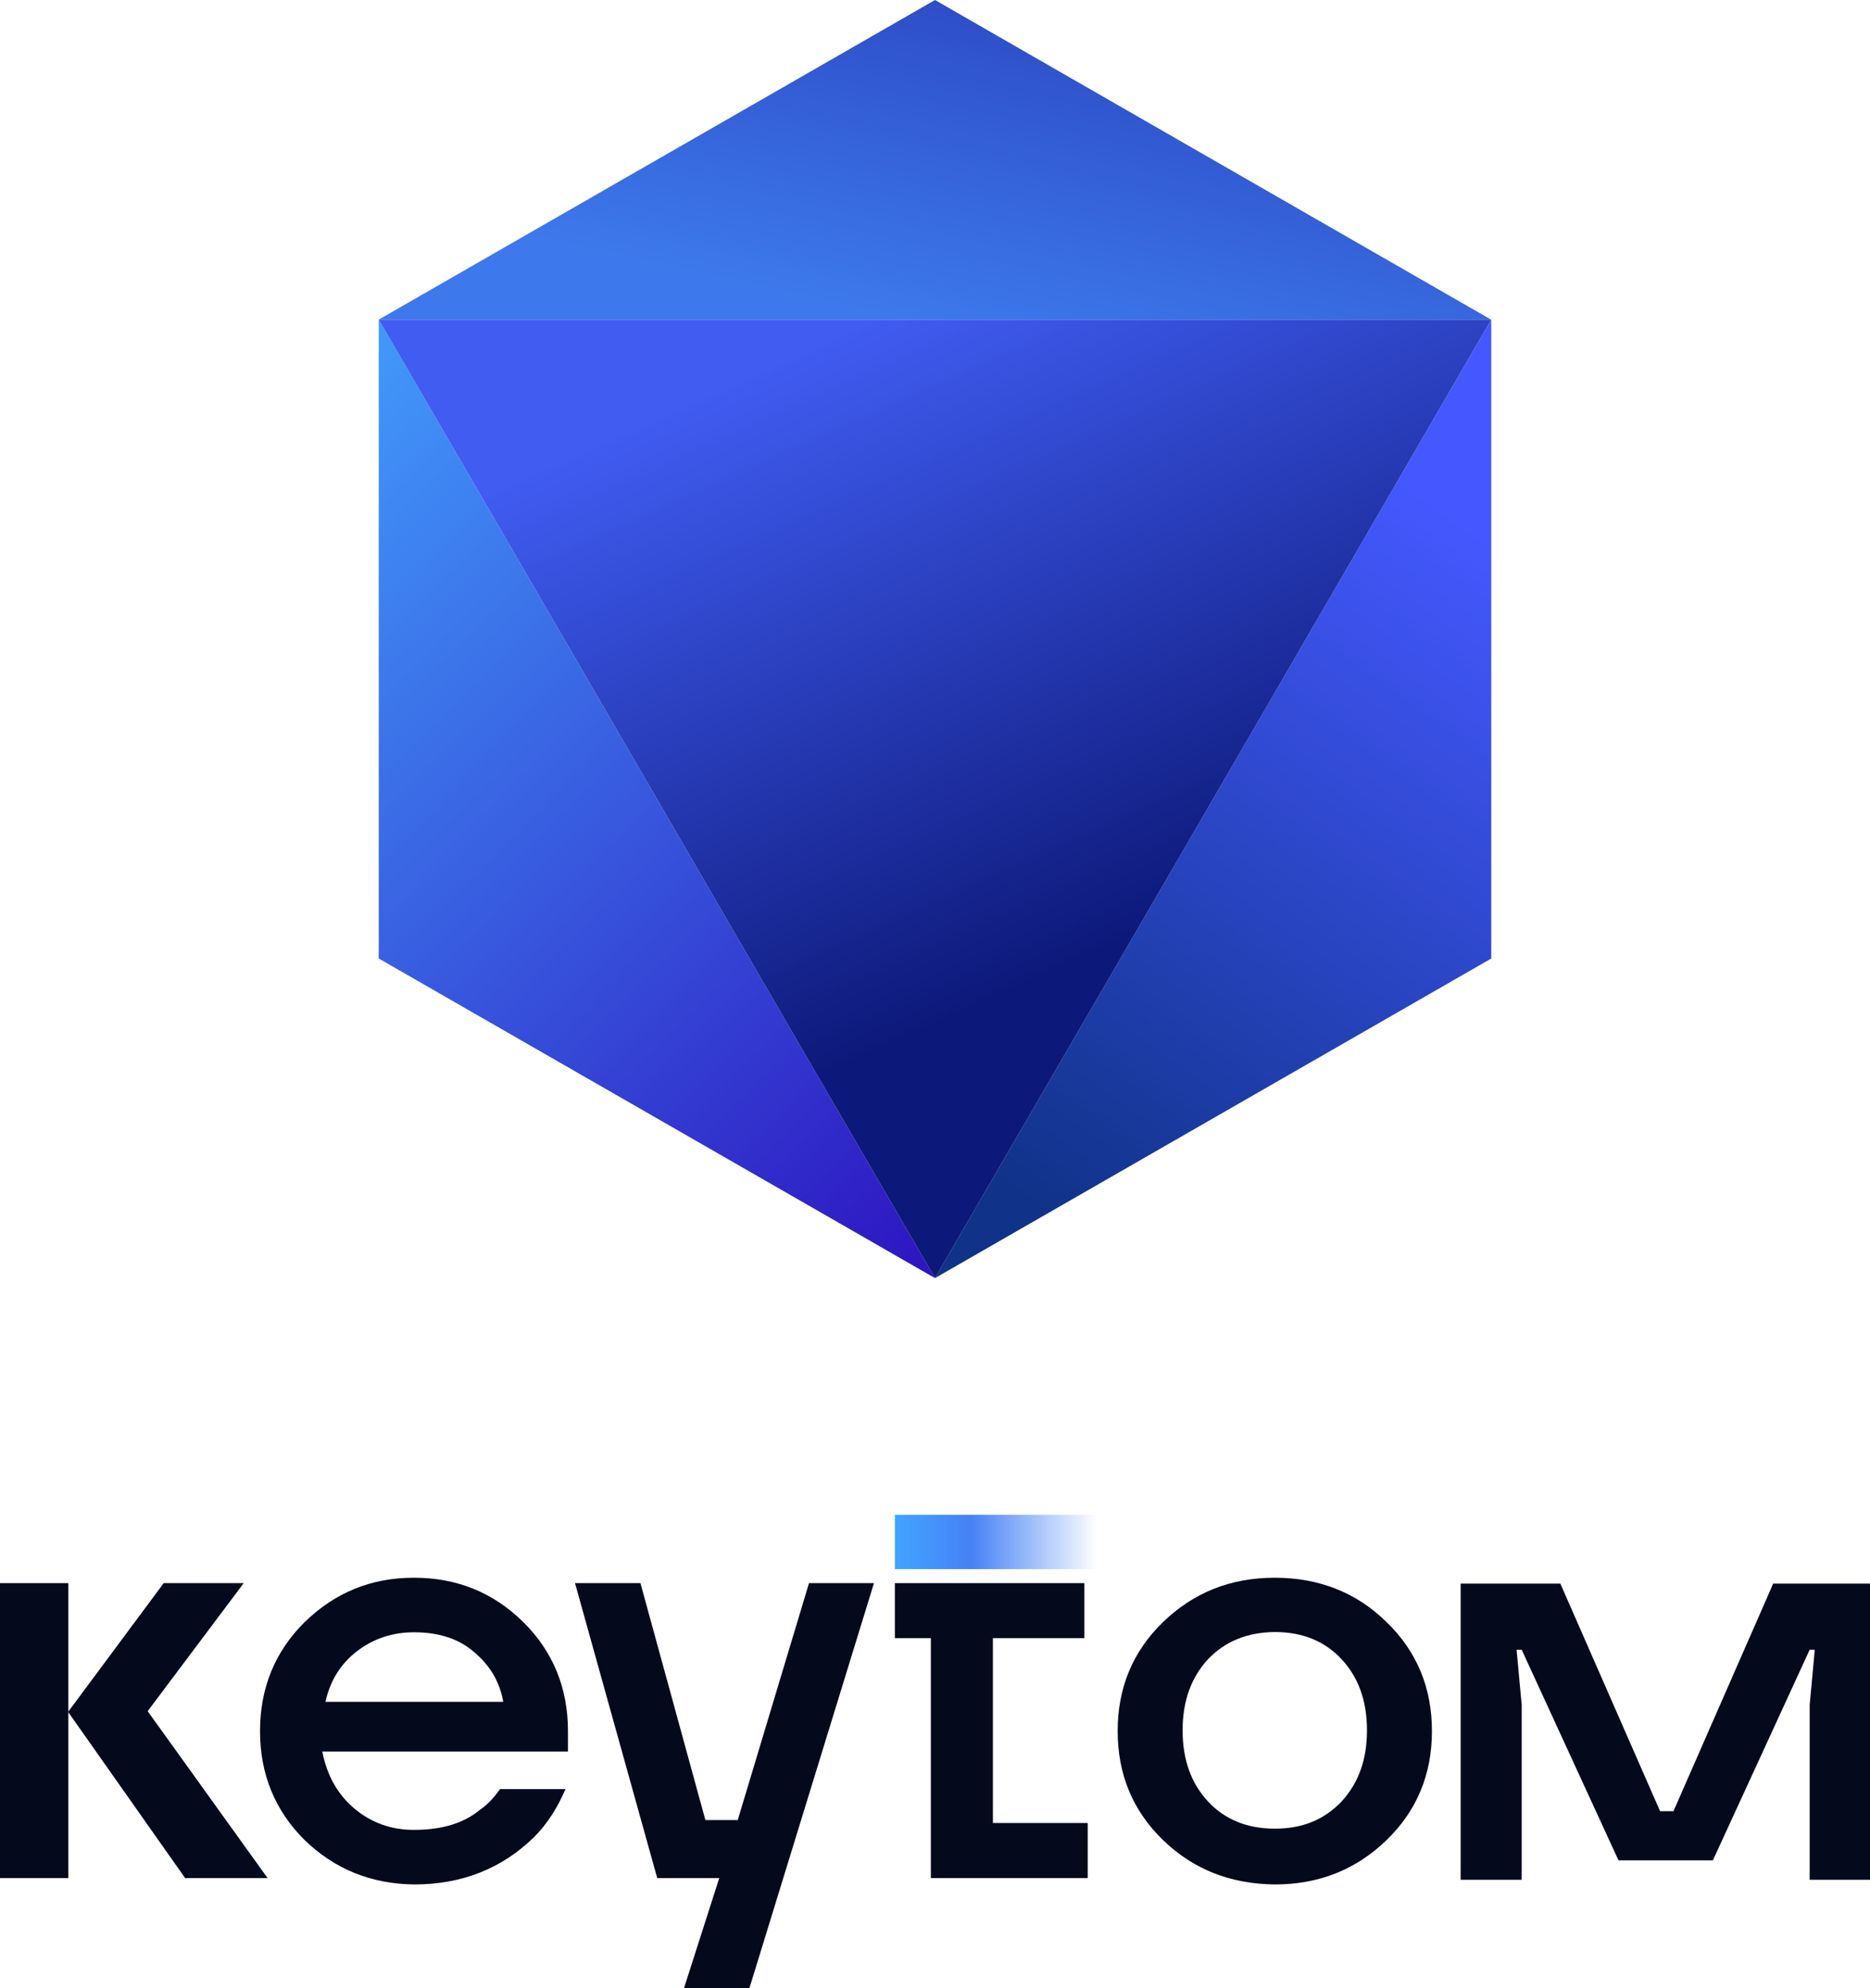 <svg width="158" height="168" viewBox="0 0 158 168" fill="none" xmlns="http://www.w3.org/2000/svg">
<path d="M32 80.994L79 108L32 27.006V80.994Z" fill="url(#paint0_linear_219_15467)"/>
<path d="M79 -6.10352e-05L32 27.006H125.978L79 -6.10352e-05Z" fill="url(#paint1_linear_219_15467)"/>
<path d="M79 108L126 80.994V27.006L79 108Z" fill="url(#paint2_linear_219_15467)"/>
<path d="M32 27.006L79 108L126 27.006H32Z" fill="url(#paint3_linear_219_15467)"/>
<path d="M5.775 133.774H0V158.696H5.775V133.774Z" fill="#04091C"/>
<path d="M22.607 158.696L12.475 144.594L20.593 133.774H13.831L5.754 144.656L15.64 158.696H22.607Z" fill="#04091C"/>
<path d="M25.73 155.477C23.244 153.005 21.97 149.931 21.97 146.276C21.97 142.621 23.244 139.547 25.73 137.076C28.279 134.604 31.3 133.317 34.979 133.317C38.596 133.317 41.678 134.563 44.227 137.076C46.714 139.547 47.988 142.621 47.988 146.276V148H27.231C27.621 150.035 28.546 151.655 29.964 152.839C31.382 154.023 33.047 154.625 34.958 154.625C37.301 154.625 39.171 154.085 40.589 152.901C41.226 152.465 41.761 151.863 42.254 151.178H47.782C47.104 152.756 46.22 154.147 45.131 155.227C42.398 157.906 39.007 159.236 34.999 159.236C31.362 159.194 28.279 157.948 25.73 155.477ZM27.498 143.805H42.521C42.233 142.164 41.452 140.793 40.117 139.651C38.842 138.509 37.137 137.927 34.979 137.927C33.17 137.927 31.547 138.467 30.19 139.506C28.772 140.586 27.888 142.039 27.498 143.805Z" fill="#04091C"/>
<path d="M48.584 133.774H54.112L59.599 153.794H62.333L68.354 133.774H73.842L63.319 168H57.791L60.771 158.696H55.53L48.584 133.774Z" fill="#04091C"/>
<path d="M75.609 138.426V133.774H91.619V138.426H83.891V154.044H91.906V158.696H78.651V138.426H75.609Z" fill="#04091C"/>
<path d="M123.412 158.841V133.815H131.838L140.264 153.047H141.394L149.82 133.815H158V158.841H152.903V144.054L153.335 139.402H152.903L144.724 157.2H136.75L128.57 139.402H128.139L128.57 144.054V158.841H123.412Z" fill="#04091C"/>
<path d="M98.257 155.477C95.708 153.005 94.434 149.931 94.434 146.276C94.434 142.621 95.708 139.547 98.257 137.076C100.805 134.604 103.929 133.317 107.71 133.317C111.43 133.317 114.616 134.563 117.164 137.076C119.713 139.547 120.987 142.621 120.987 146.276C120.987 149.931 119.713 153.005 117.164 155.477C114.616 157.948 111.492 159.236 107.71 159.236C103.929 159.194 100.805 157.948 98.257 155.477ZM102.079 140.191C100.661 141.728 99.921 143.701 99.921 146.214C99.921 148.727 100.661 150.721 102.079 152.237C103.497 153.753 105.368 154.521 107.71 154.521C110.053 154.521 111.862 153.774 113.342 152.237C114.76 150.7 115.499 148.727 115.499 146.214C115.499 143.701 114.76 141.707 113.342 140.191C111.924 138.675 110.053 137.906 107.71 137.906C105.347 137.927 103.497 138.716 102.079 140.191Z" fill="#04091C"/>
<path d="M92.728 132.59V128H75.609V132.59H92.728Z" fill="url(#paint4_linear_219_15467)"/>
<defs>
<linearGradient id="paint0_linear_219_15467" x1="85.526" y1="108.036" x2="14.951" y2="36.026" gradientUnits="userSpaceOnUse">
<stop stop-color="#2C0DBD"/>
<stop offset="0.997" stop-color="#43A1FE"/>
</linearGradient>
<linearGradient id="paint1_linear_219_15467" x1="85.46" y1="-14.623" x2="76.199" y2="27.052" gradientUnits="userSpaceOnUse">
<stop offset="0.003" stop-color="#2535B3"/>
<stop offset="1" stop-color="#3D79EC"/>
</linearGradient>
<linearGradient id="paint2_linear_219_15467" x1="90.11" y1="104.358" x2="129.807" y2="48.062" gradientUnits="userSpaceOnUse">
<stop stop-color="#103288"/>
<stop offset="1" stop-color="#4558FF"/>
</linearGradient>
<linearGradient id="paint3_linear_219_15467" x1="82.675" y1="85.082" x2="59.493" y2="33.475" gradientUnits="userSpaceOnUse">
<stop offset="0.003" stop-color="#0D197A"/>
<stop offset="1" stop-color="#405CF1"/>
</linearGradient>
<linearGradient id="paint4_linear_219_15467" x1="75.609" y1="130.295" x2="92.728" y2="130.295" gradientUnits="userSpaceOnUse">
<stop stop-color="#42A4FF"/>
<stop offset="0.375" stop-color="#4681F5"/>
<stop offset="1" stop-color="#4681F5" stop-opacity="0"/>
</linearGradient>
</defs>
</svg>
